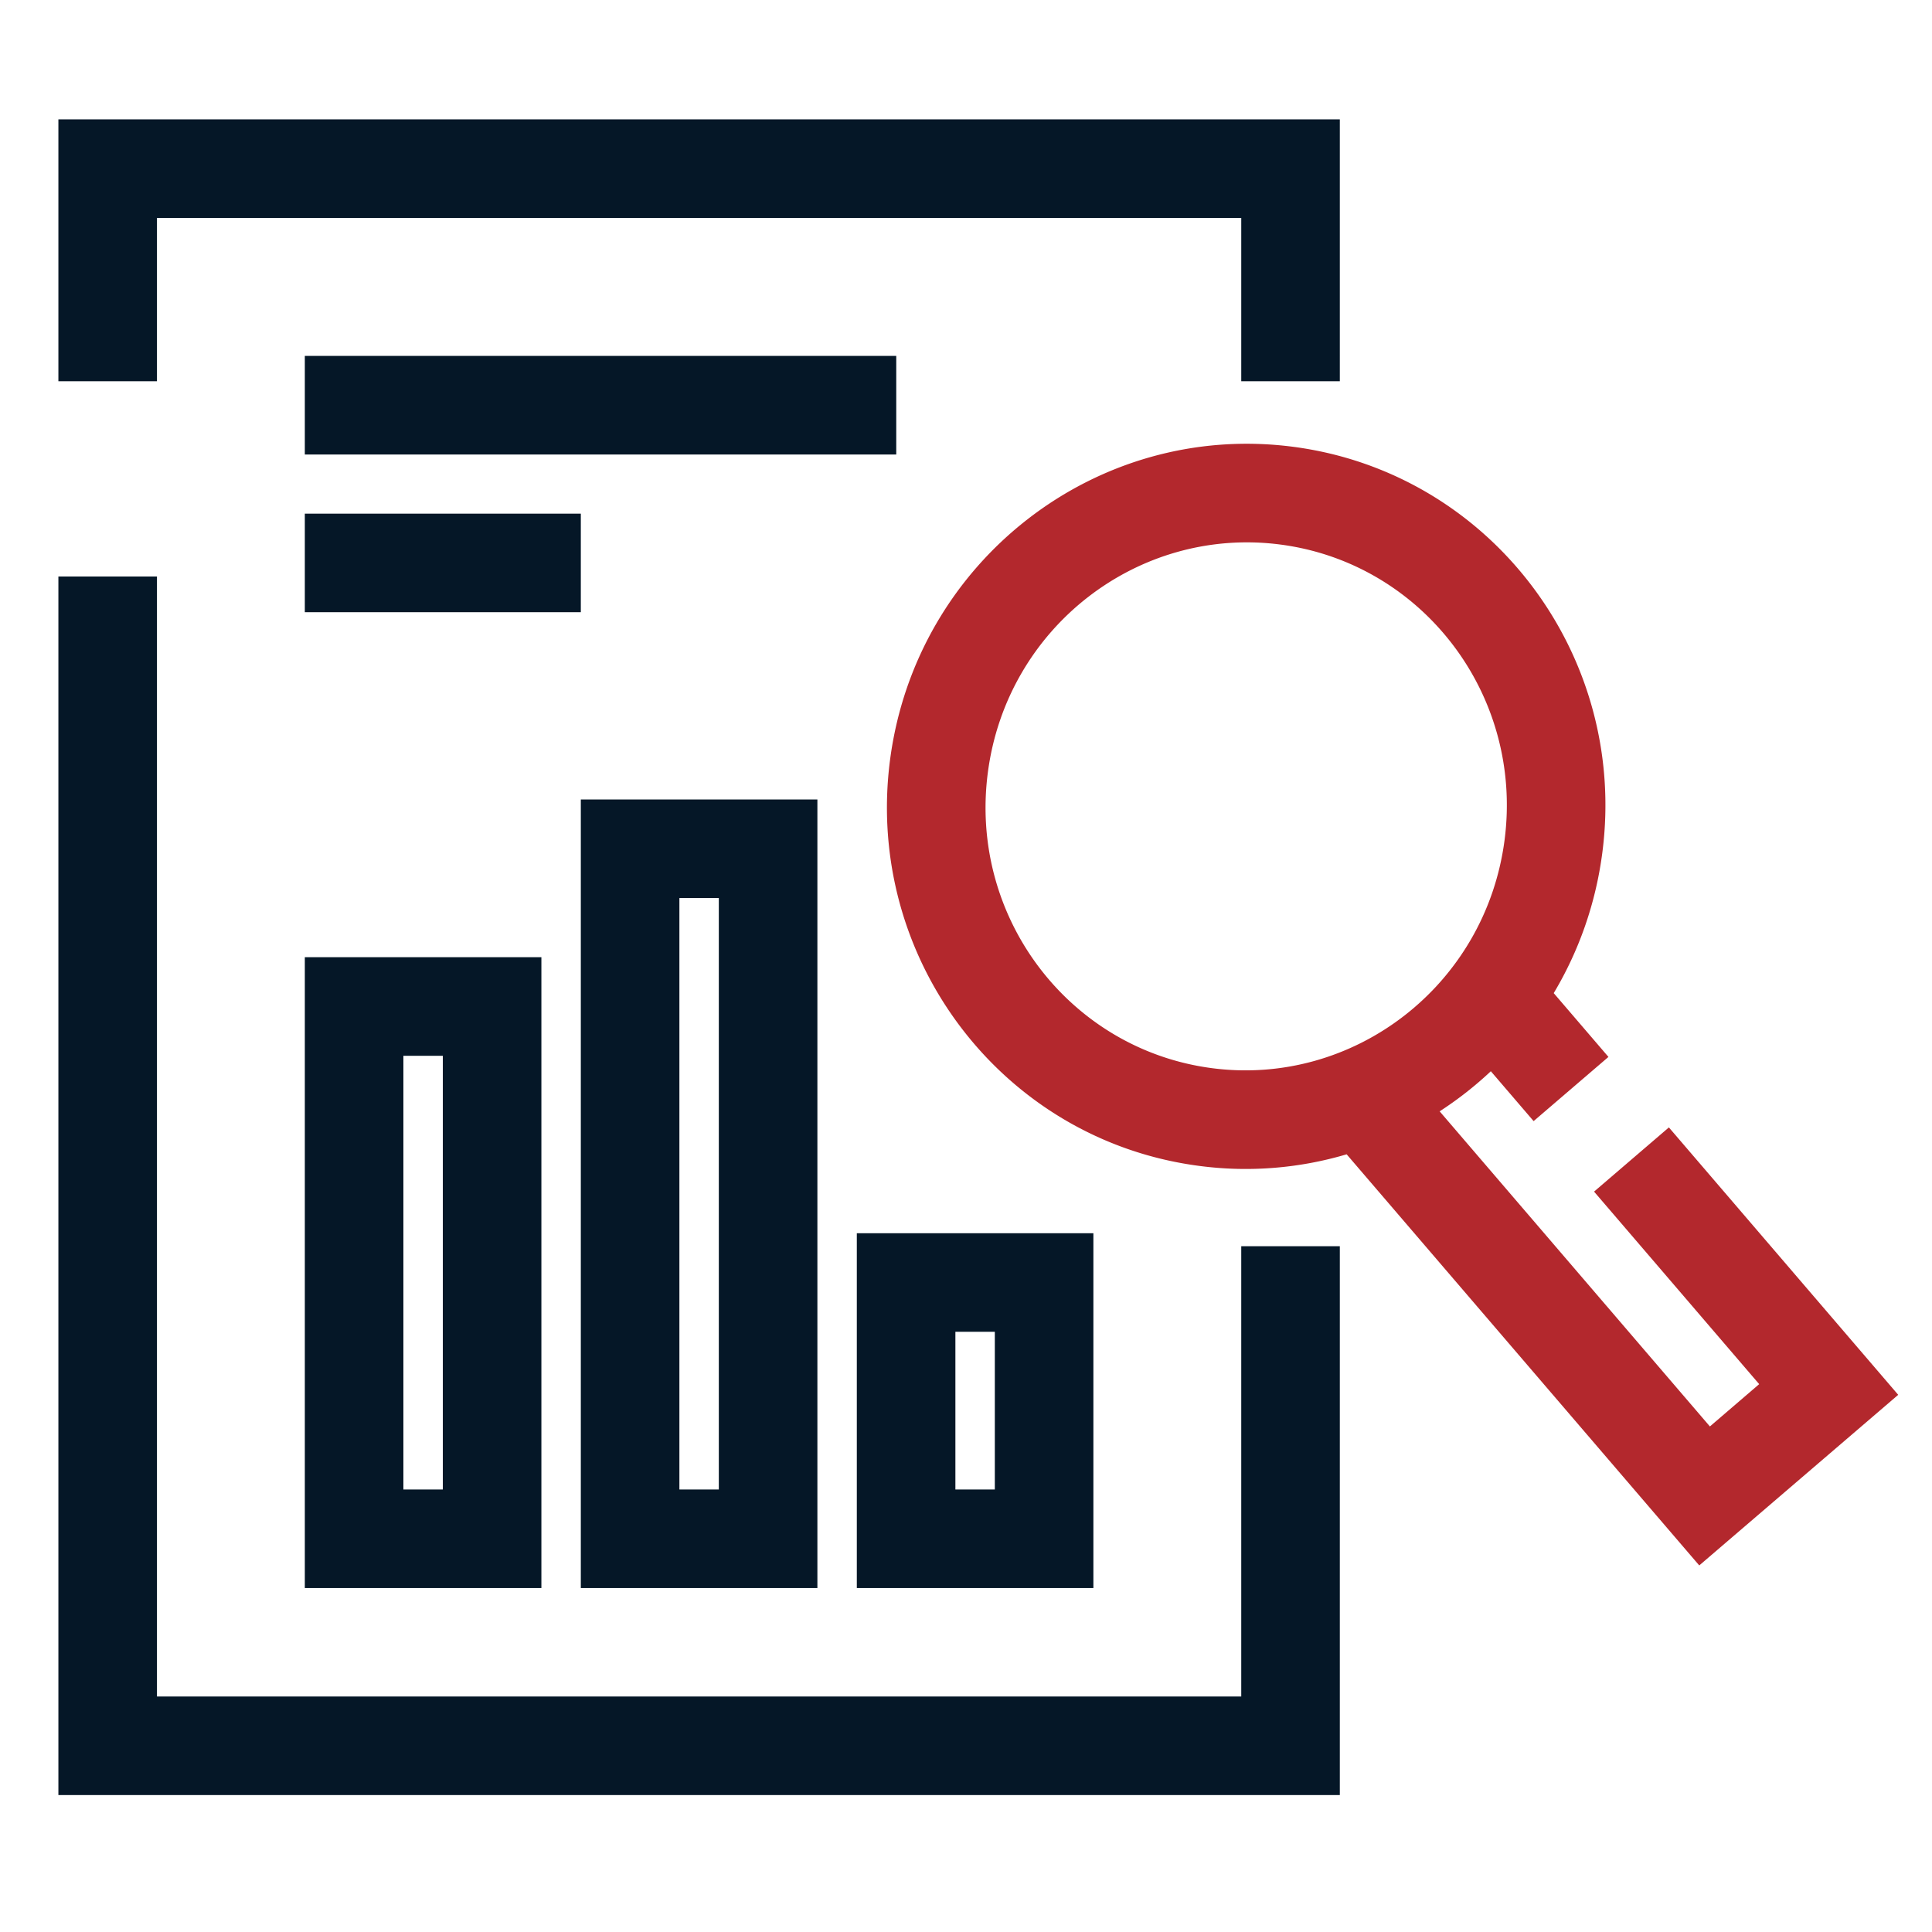 <svg xmlns="http://www.w3.org/2000/svg" fill="none" viewBox="0 0 49 49"><g fill-rule="evenodd" clip-path="url(#clip0_2_1438)" clip-rule="evenodd"><path fill="#051727" d="M33.981 3.027h-32.5v6.642h2.5V5.527h27.5v4.142h2.5V3.027zm-30 11.595h-2.5v30.905h32.5v-13.92h-2.5v11.42h-27.5V14.623zm6.25 12.155h1v11h-1v-11zm3.5 13.5v-16h-6v16h6zm4.5-17.5h-1v15h1v-15zm2.5-2.5v20h-6v-20h6zm3.5 13.5h1v4h-1v-4zm3.5 6.5v-9h-6v9h6zm-5-28.75h-15v-2.5h15v2.5zm-15 4h7v-2.5h-7v2.5z"/><path fill="#B3282D" d="M38.159 21.308c-.483 3.69-3.825 6.254-7.421 5.783-3.597-.47-6.167-3.807-5.684-7.497.482-3.69 3.824-6.253 7.42-5.783 3.597.47 6.167 3.807 5.685 7.497zm-4.005 7.968a9.002 9.002 0 0 1-3.74.294c-4.989-.652-8.498-5.264-7.84-10.3.66-5.036 5.237-8.59 10.225-7.938 4.988.653 8.497 5.264 7.839 10.3-.17 1.3-.601 2.5-1.232 3.556l1.388 1.618-1.898 1.628-1.085-1.265a9.21 9.21 0 0 1-1.298 1.017l6.854 7.992 1.25-1.073-4.188-4.883 1.898-1.628 5.816 6.782-5.046 4.327-8.943-10.427z"/></g><defs><clipPath id="clip0_2_1438"><path fill="#fff" d="M0 0h48v48H0z" transform="translate(.731 .277)"/></clipPath></defs></svg>